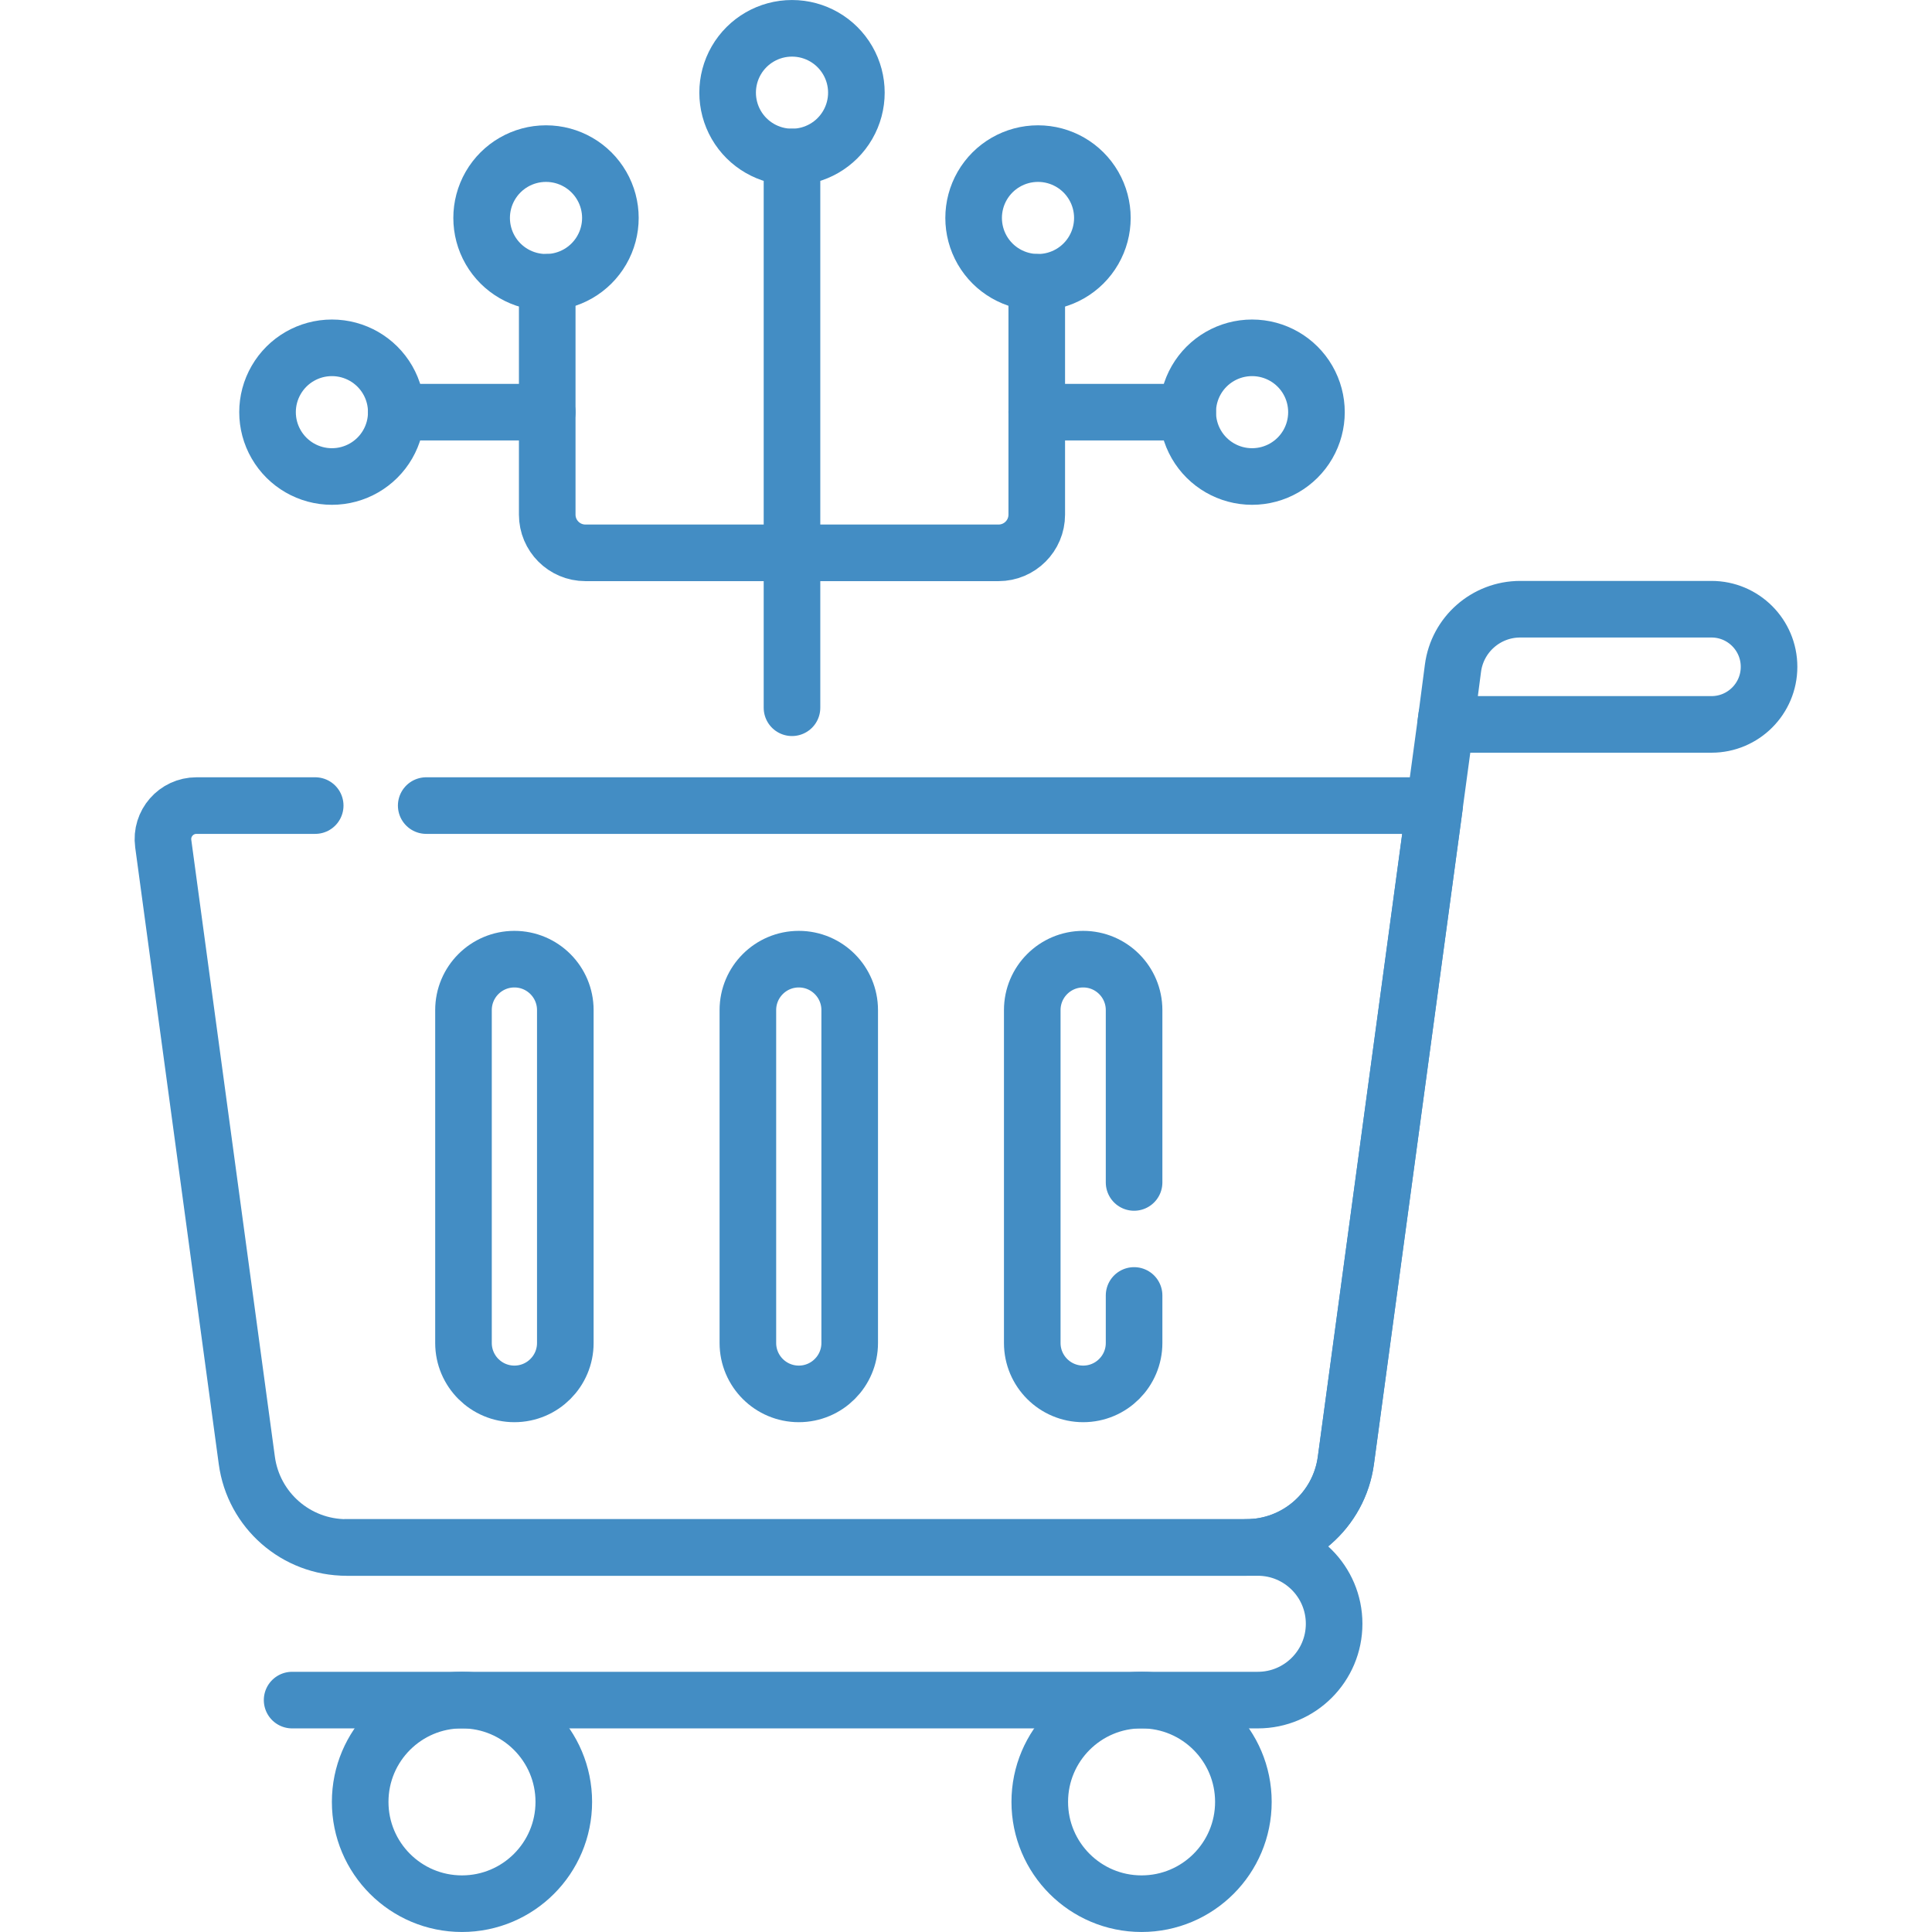 <svg width="61" height="61" viewBox="0 0 61 61" fill="none" xmlns="http://www.w3.org/2000/svg">
<path d="M14.586 60.106C16.361 60.106 17.801 58.667 17.801 56.892C17.801 55.117 16.361 53.677 14.586 53.677C12.811 53.677 11.372 55.117 11.372 56.892C11.372 58.667 12.811 60.106 14.586 60.106Z" stroke="#438DC4" stroke-width="1.787" stroke-miterlimit="10" stroke-linecap="round" stroke-linejoin="round"/>
<path d="M36.043 60.106C37.819 60.106 39.258 58.667 39.258 56.892C39.258 55.117 37.819 53.677 36.043 53.677C34.268 53.677 32.829 55.117 32.829 56.892C32.829 58.667 34.268 60.106 36.043 60.106Z" stroke="#438DC4" stroke-width="1.787" stroke-miterlimit="10" stroke-linecap="round" stroke-linejoin="round"/>
<path d="M10.938 48.859H39.714C41.044 48.859 42.123 49.938 42.123 51.268C42.123 52.599 41.044 53.678 39.714 53.678H9.223" stroke="#438DC4" stroke-width="1.787" stroke-miterlimit="10" stroke-linecap="round" stroke-linejoin="round"/>
<path d="M39.35 48.859C40.938 48.859 42.281 47.685 42.493 46.112L45.673 22.64" stroke="#438DC4" stroke-width="1.787" stroke-miterlimit="10" stroke-linecap="round" stroke-linejoin="round"/>
<path d="M54.037 22.872H45.643L45.875 21.099C46.014 20.033 46.923 19.235 47.999 19.235H54.037C55.041 19.235 55.855 20.049 55.855 21.053V21.054C55.855 22.058 55.041 22.872 54.037 22.872Z" stroke="#438DC4" stroke-width="1.787" stroke-miterlimit="10" stroke-linecap="round" stroke-linejoin="round"/>
<path d="M16.241 30.284C15.354 30.284 14.634 31.004 14.634 31.892V42.403C14.634 43.29 15.354 44.01 16.241 44.01C17.129 44.01 17.849 43.29 17.849 42.403V31.892C17.849 31.004 17.129 30.284 16.241 30.284Z" stroke="#438DC4" stroke-width="1.787" stroke-miterlimit="10" stroke-linecap="round" stroke-linejoin="round"/>
<path d="M35.807 37.334V31.892C35.807 31.004 35.087 30.284 34.2 30.284C33.312 30.284 32.592 31.004 32.592 31.892V42.403C32.592 43.29 33.312 44.01 34.2 44.01C35.087 44.01 35.807 43.29 35.807 42.403V40.902" stroke="#438DC4" stroke-width="1.787" stroke-miterlimit="10" stroke-linecap="round" stroke-linejoin="round"/>
<path d="M25.221 30.284C24.333 30.284 23.613 31.004 23.613 31.892V42.403C23.613 43.29 24.333 44.01 25.221 44.01C26.108 44.01 26.828 43.29 26.828 42.403V31.892C26.828 31.004 26.108 30.284 25.221 30.284Z" stroke="#438DC4" stroke-width="1.787" stroke-miterlimit="10" stroke-linecap="round" stroke-linejoin="round"/>
<path d="M9.952 25.435H6.203C5.562 25.435 5.068 26 5.154 26.635L7.793 46.111C8.006 47.685 9.35 48.859 10.938 48.859H39.35C40.938 48.859 42.282 47.685 42.495 46.111L45.296 25.435H13.457" stroke="#438DC4" stroke-width="1.787" stroke-miterlimit="10" stroke-linecap="round" stroke-linejoin="round"/>
<path d="M25.006 22.346V4.957" stroke="#438DC4" stroke-width="1.787" stroke-miterlimit="10" stroke-linecap="round" stroke-linejoin="round"/>
<path d="M25.007 0.894H25.005C24.28 0.894 23.609 1.281 23.246 1.909C22.883 2.538 22.883 3.313 23.246 3.942C23.609 4.57 24.28 4.957 25.005 4.957H25.007C25.733 4.957 26.403 4.57 26.766 3.942C27.13 3.313 27.13 2.538 26.766 1.909C26.403 1.281 25.733 0.894 25.007 0.894Z" stroke="#438DC4" stroke-width="1.787" stroke-miterlimit="10" stroke-linecap="round" stroke-linejoin="round"/>
<path d="M24.916 17.455H18.484C17.818 17.455 17.278 16.915 17.278 16.249V8.913" stroke="#438DC4" stroke-width="1.787" stroke-miterlimit="10" stroke-linecap="round" stroke-linejoin="round"/>
<path d="M17.278 13.013H12.512" stroke="#438DC4" stroke-width="1.787" stroke-miterlimit="10" stroke-linecap="round" stroke-linejoin="round"/>
<path d="M17.24 4.85H17.238C16.512 4.85 15.842 5.237 15.479 5.865C15.116 6.494 15.116 7.269 15.479 7.898C15.842 8.526 16.513 8.913 17.238 8.913H17.24C17.966 8.913 18.636 8.526 18.999 7.898C19.363 7.269 19.363 6.494 18.999 5.865C18.636 5.237 17.966 4.85 17.24 4.85Z" stroke="#438DC4" stroke-width="1.787" stroke-miterlimit="10" stroke-linecap="round" stroke-linejoin="round"/>
<path d="M10.481 10.982H10.479C9.753 10.982 9.083 11.369 8.72 11.997C8.356 12.626 8.356 13.401 8.72 14.03C9.083 14.658 9.753 15.045 10.479 15.045H10.481C11.206 15.045 11.877 14.658 12.24 14.03C12.603 13.401 12.603 12.626 12.24 11.997C11.877 11.369 11.206 10.982 10.481 10.982Z" stroke="#438DC4" stroke-width="1.787" stroke-miterlimit="10" stroke-linecap="round" stroke-linejoin="round"/>
<path d="M25.097 17.455H31.528C32.194 17.455 32.734 16.915 32.734 16.249V8.913" stroke="#438DC4" stroke-width="1.787" stroke-miterlimit="10" stroke-linecap="round" stroke-linejoin="round"/>
<path d="M32.734 13.013H37.5" stroke="#438DC4" stroke-width="1.787" stroke-miterlimit="10" stroke-linecap="round" stroke-linejoin="round"/>
<path d="M32.773 4.85H32.774C33.5 4.85 34.17 5.237 34.533 5.865C34.897 6.494 34.897 7.269 34.533 7.898C34.17 8.526 33.5 8.913 32.774 8.913H32.773C32.047 8.913 31.376 8.526 31.013 7.898C30.65 7.269 30.65 6.494 31.013 5.865C31.376 5.237 32.047 4.85 32.773 4.85Z" stroke="#438DC4" stroke-width="1.787" stroke-miterlimit="10" stroke-linecap="round" stroke-linejoin="round"/>
<path d="M39.532 10.982H39.533C40.259 10.982 40.93 11.369 41.293 11.997C41.656 12.626 41.656 13.401 41.293 14.03C40.93 14.658 40.259 15.045 39.533 15.045H39.532C38.806 15.045 38.135 14.658 37.772 14.03C37.409 13.401 37.409 12.626 37.772 11.997C38.135 11.369 38.806 10.982 39.532 10.982Z" stroke="#438DC4" stroke-width="1.787" stroke-miterlimit="10" stroke-linecap="round" stroke-linejoin="round"/>
</svg>
